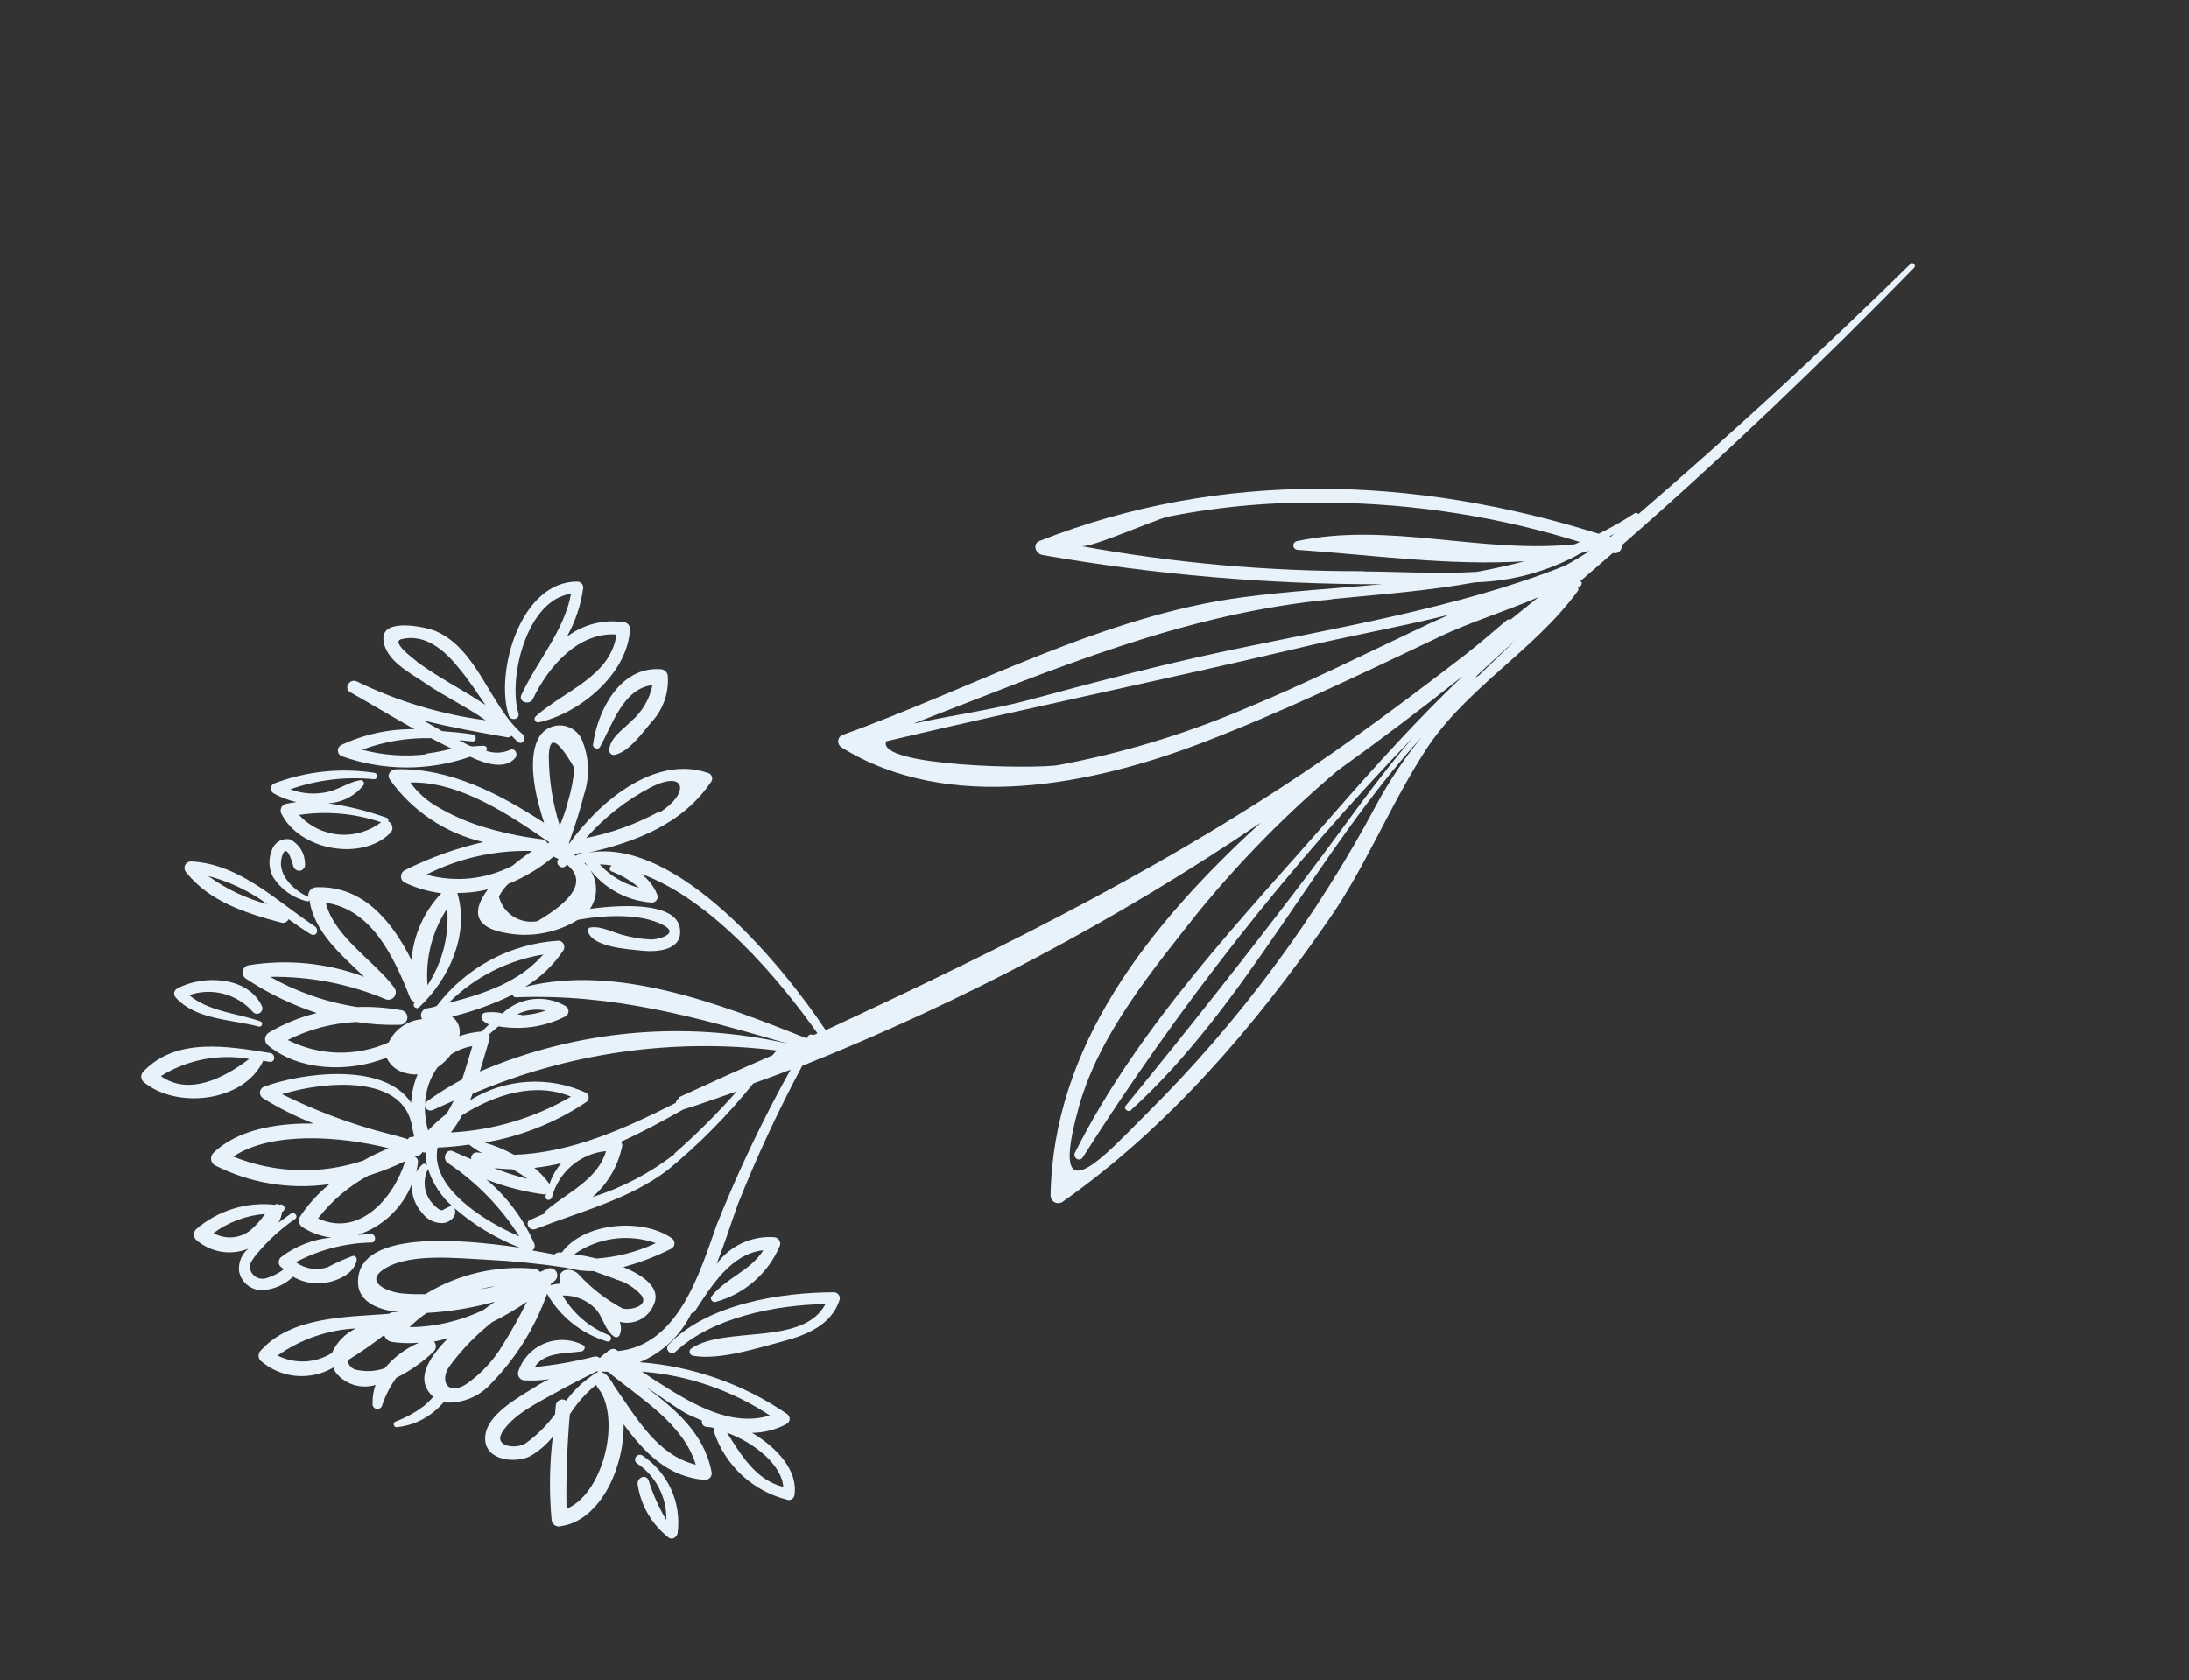 <?xml version="1.0" encoding="UTF-8"?> <svg xmlns="http://www.w3.org/2000/svg" width="495" height="380" viewBox="0 0 495 380" fill="none"><rect x="0" y="0" width="495" height="380" fill="#333333" stroke="none"/> <path d="M116.468 171.479C117.287 170.592 116.419 168.939 115.216 169.649C113.537 170.354 111.654 170.405 109.939 169.792C110.025 169.695 110.082 169.575 110.101 169.447C110.121 169.318 110.104 169.187 110.051 169.069C109.998 168.95 109.912 168.849 109.803 168.779C109.694 168.708 109.567 168.67 109.437 168.669C108.604 168.651 107.783 168.757 106.982 168.811C106.181 168.864 104.839 167.901 103.831 167.395L106.783 167.684C107.826 167.783 107.875 166.241 106.852 166.089C104.613 165.743 102.262 165.534 99.963 165.345L96.654 163.479L95.772 162.961C102.023 164.512 108.486 165.664 114.845 166.776C115.158 166.756 115.453 166.624 115.677 166.404C116.173 166.834 116.593 167.385 117.125 167.798C118.153 168.642 119.189 166.877 118.245 166.126C110.75 159.746 107.989 146.562 98.24 142.622C96.286 141.845 86.495 139.66 86.693 144.479C86.891 149.297 92.85 152.237 95.986 154.398C100.222 157.369 105.424 159.78 109.814 162.9C99.723 161.574 89.914 158.622 80.768 154.159C79.172 153.309 77.582 155.582 79.19 156.557C84.058 159.29 88.83 162.196 93.734 164.913C88.016 164.839 82.356 166.06 77.178 168.485C76.931 168.608 76.726 168.801 76.589 169.041C76.452 169.281 76.39 169.556 76.41 169.831C76.431 170.107 76.533 170.37 76.703 170.587C76.874 170.804 77.105 170.965 77.368 171.05C86.73 174.379 96.947 174.412 106.33 171.143C110.19 172.98 114.266 173.939 116.468 171.479ZM94.448 149.787C94.335 149.533 88.063 145.213 90.807 144.552C96.296 143.23 100.716 147.292 103.778 151.135C105.989 153.752 107.85 156.655 109.787 159.438C104.769 156.077 99.055 153.201 94.448 149.787ZM96.486 170.589C91.593 171.175 86.633 170.826 81.87 169.56C86.855 167.707 92.145 166.818 97.462 166.94L100.169 168.336C100.709 168.572 101.402 168.958 102.132 169.327C100.265 169.813 98.349 170.191 96.421 170.444L96.486 170.589Z" fill="#E7F2FA"></path> <path d="M117.233 161.326C114.828 153.411 119.12 135.602 129.134 134.3C127.558 142.732 121.459 149.495 117.894 157.166C117.148 158.802 119.811 159.61 120.537 158.027C124.014 150.742 130.8 142.892 139.416 143.516C138.004 153.092 127.683 156.138 121.143 162.011C121.02 162.124 120.935 162.272 120.901 162.436C120.866 162.599 120.885 162.769 120.953 162.922C121.021 163.074 121.135 163.201 121.28 163.285C121.424 163.368 121.592 163.404 121.758 163.387C131.146 161.366 142.032 152.292 142.453 142.247C142.452 141.859 142.304 141.486 142.041 141.202C141.777 140.917 141.416 140.742 141.029 140.712C138.775 140.378 136.476 140.499 134.269 141.067C132.062 141.635 129.99 142.639 128.177 144.02C130.113 140.582 131.374 136.805 131.893 132.894C131.894 132.551 131.765 132.221 131.532 131.971C131.3 131.72 130.98 131.567 130.638 131.543C117.78 131.337 111.878 151.863 115.028 161.833C115.59 163.189 117.582 162.69 117.233 161.326Z" fill="#E7F2FA"></path> <path d="M142.768 163.078C140.892 165.002 137.9 166.859 137.76 169.657C137.752 169.812 137.78 169.967 137.84 170.11C137.901 170.253 137.993 170.38 138.11 170.483C138.226 170.585 138.365 170.66 138.514 170.701C138.664 170.743 138.821 170.75 138.974 170.722C142.161 170.08 145.149 165.88 147.133 163.517C148.509 162.096 149.566 160.398 150.232 158.535C150.898 156.672 151.158 154.689 150.995 152.717C150.919 152.342 150.719 152.003 150.427 151.755C150.135 151.508 149.769 151.365 149.386 151.351C140.202 150.72 135.155 160.616 134.086 168.432C134.015 169.245 135.276 169.638 135.661 168.944C138.49 163.903 140.944 155.686 147.524 154.962C146.899 158.126 145.223 160.986 142.768 163.078Z" fill="#E7F2FA"></path> <path d="M88.221 188.439C88.533 188.151 88.719 187.753 88.741 187.33C88.763 186.906 88.618 186.491 88.338 186.173C88.209 185.985 88.01 185.855 87.786 185.811C87.823 185.729 87.843 185.641 87.843 185.551C87.844 185.46 87.825 185.371 87.788 185.289C87.751 185.207 87.698 185.134 87.63 185.074C87.563 185.014 87.484 184.969 87.398 184.942C83.124 183.41 78.706 182.313 74.212 181.669C75.757 181.593 77.268 181.189 78.646 180.484C80.023 179.779 81.234 178.79 82.2 177.58C82.274 177.457 82.312 177.315 82.308 177.171C82.305 177.027 82.26 176.887 82.179 176.768C82.099 176.648 81.985 176.555 81.853 176.498C81.721 176.441 81.575 176.423 81.433 176.446C78.877 176.85 76.69 178.564 73.949 179.137C71.175 179.738 68.287 179.519 65.635 178.508C71.696 176.372 78.153 175.594 84.548 176.228C85.486 176.286 85.548 174.869 84.594 174.774C76.955 173.615 69.147 174.454 61.929 177.21C61.734 177.312 61.57 177.464 61.451 177.649C61.333 177.834 61.264 178.047 61.253 178.267C61.242 178.487 61.288 178.705 61.386 178.902C61.485 179.099 61.633 179.266 61.816 179.388C63.446 180.326 65.213 181.002 67.053 181.392C66.232 181.498 65.463 181.624 64.675 181.803C64.447 181.852 64.234 181.952 64.05 182.095C63.867 182.238 63.718 182.421 63.615 182.63C63.512 182.839 63.458 183.068 63.456 183.301C63.453 183.534 63.504 183.764 63.604 183.974C67.66 192.28 81.675 194.88 88.221 188.439ZM67.618 184.309C73.844 183.373 80.204 183.942 86.164 185.971C86.164 185.971 86.164 185.971 86.164 185.971C83.423 188.06 80 189.048 76.568 188.74C73.136 188.433 69.944 186.852 67.618 184.309Z" fill="#E7F2FA"></path> <path d="M71.185 209.508C62.507 203.786 54.231 195.367 43.179 194.831C42.903 194.831 42.632 194.908 42.398 195.055C42.163 195.201 41.975 195.411 41.855 195.66C41.734 195.909 41.687 196.186 41.718 196.461C41.748 196.736 41.856 196.996 42.028 197.213C47.274 203.902 55.624 206.556 63.554 208.66C63.882 208.767 64.237 208.748 64.552 208.608C64.866 208.468 65.117 208.215 65.256 207.9C66.856 209.053 68.493 210.189 70.065 211.181C71.637 212.172 72.237 210.21 71.185 209.508ZM47.082 198.125C51.893 199.392 56.423 201.553 60.435 204.495C55.627 203.221 51.098 201.061 47.082 198.125V198.125Z" fill="#E7F2FA"></path> <path d="M59.525 239.903L60.987 240.162C62.312 240.309 62.344 238.34 61.092 238.161C51.363 236.6 39.914 234.592 32.516 242.238C32.348 242.382 32.211 242.558 32.112 242.756C32.013 242.954 31.955 243.17 31.94 243.391C31.925 243.611 31.955 243.833 32.027 244.042C32.099 244.251 32.212 244.444 32.359 244.609C39.75 250.949 55.174 249.315 59.525 239.903ZM36.371 243.382C42.322 239.667 49.438 238.283 56.348 239.498C50.511 243.929 42.707 247.848 36.371 243.382Z" fill="#E7F2FA"></path> <path d="M58.782 230.941C53.658 229.191 47.111 228.727 42.781 225.06C45.276 224.191 47.973 224.084 50.529 224.752C53.085 225.42 55.384 226.832 57.136 228.81C57.325 229.055 57.6 229.219 57.906 229.269C58.211 229.32 58.524 229.253 58.783 229.083C59.041 228.913 59.226 228.651 59.3 228.351C59.374 228.05 59.332 227.733 59.182 227.462C55.946 220.7 45.679 220.465 40.077 223.575C39.901 223.662 39.749 223.79 39.631 223.946C39.513 224.103 39.433 224.285 39.397 224.477C39.361 224.67 39.37 224.869 39.424 225.057C39.477 225.246 39.574 225.419 39.706 225.564C44.256 230.697 52.34 230.518 58.41 232.149C58.491 232.182 58.578 232.197 58.666 232.195C58.754 232.192 58.84 232.171 58.919 232.133C58.998 232.095 59.069 232.042 59.126 231.975C59.183 231.909 59.226 231.831 59.252 231.747C59.278 231.664 59.286 231.575 59.276 231.488C59.266 231.401 59.238 231.317 59.194 231.241C59.15 231.165 59.09 231.099 59.019 231.048C58.948 230.996 58.868 230.96 58.782 230.941V230.941Z" fill="#E7F2FA"></path> <path d="M126.973 345.132C135.675 343.808 141.137 332.119 141.022 322.139C145.663 328.448 151.008 334.094 159.395 334.691C159.619 334.703 159.843 334.664 160.049 334.576C160.255 334.487 160.439 334.353 160.585 334.183C160.731 334.013 160.837 333.811 160.893 333.594C160.949 333.377 160.955 333.149 160.909 332.929C159.316 324.305 152.796 318.749 145.887 313.584C149.857 316.153 153.759 319.057 155.951 320.076L158.755 321.299C158.709 321.46 158.701 321.629 158.73 321.794C158.759 321.959 158.825 322.116 158.924 322.252C159.022 322.387 159.15 322.499 159.297 322.578C159.445 322.658 159.608 322.703 159.776 322.71C160.341 322.744 160.901 322.828 161.451 322.961C161.351 323.255 161.356 323.575 161.465 323.866C162.729 327.658 164.942 331.063 167.894 333.758C170.846 336.453 174.438 338.348 178.328 339.263C178.661 339.27 178.984 339.149 179.232 338.926C179.479 338.703 179.632 338.393 179.659 338.061C180.466 332.577 175.654 327.344 170.064 324.064C172.785 324.035 175.458 323.348 177.855 322.062C178.06 321.958 178.234 321.801 178.36 321.608C178.485 321.415 178.558 321.192 178.569 320.962C178.581 320.732 178.532 320.503 178.427 320.298C178.322 320.093 178.165 319.92 177.971 319.795C168.096 313.017 156.598 308.981 144.653 308.099C149.798 305.944 153.975 301.978 156.392 296.951C156.524 296.969 156.659 296.95 156.78 296.895C156.902 296.841 157.006 296.754 157.08 296.643C160.75 291.053 165.25 283.529 172.595 282.767C169.749 287.382 164.357 288.921 160.907 293.154C160.384 293.735 161.127 294.619 161.791 294.453C165.034 293.579 168.034 291.975 170.561 289.762C173.088 287.55 175.075 284.788 176.37 281.689C176.433 281.477 176.448 281.253 176.413 281.035C176.377 280.816 176.293 280.608 176.166 280.427C176.039 280.246 175.873 280.095 175.679 279.987C175.486 279.879 175.271 279.817 175.05 279.804C172.545 279.635 170.039 280.103 167.764 281.165C165.49 282.226 163.521 283.846 162.041 285.874C163.817 281.39 165.278 276.786 166.856 272.346C171.12 261.652 175.979 251.204 181.41 241.052C217.846 226.506 252.606 208.072 285.086 186.067C259.535 209.463 238.17 236.591 237.566 270.34C237.56 270.675 237.65 271.005 237.826 271.291C238.002 271.576 238.257 271.805 238.56 271.949C238.862 272.093 239.2 272.147 239.533 272.104C239.865 272.062 240.179 271.924 240.435 271.708C264.334 254.825 283.618 232.274 300.19 208.416C308.382 196.811 313.857 183.206 321.448 171.131C330.536 156.087 346.668 147.579 356.809 133.628C356.896 133.524 356.945 133.394 356.947 133.258C356.95 133.123 356.906 132.99 356.824 132.883C357.149 132.738 357.439 132.608 357.616 132.226C357.792 131.843 357.63 131.481 357.292 131.501L364.708 125.063C364.96 125.135 365.227 125.144 365.483 125.088C365.739 125.032 365.977 124.913 366.177 124.742C366.376 124.572 366.53 124.354 366.624 124.11C366.719 123.865 366.751 123.601 366.718 123.34C390.024 102.989 412.124 81.785 432.823 60.556C433.361 60.012 432.567 59.108 432.028 59.652C412.111 79.229 391.592 98.105 370.47 116.28C370.34 115.991 369.954 115.903 369.644 116.085C367.031 117.797 364.314 119.344 361.508 120.717C319.785 107.607 276.151 106.163 235.048 122.347C233.31 123.123 234.264 125.259 235.726 125.518C261.076 129.956 286.766 132.17 312.502 132.137C302.024 133.081 291.49 133.704 281.154 135.063C249.595 139.169 219.89 155.692 190.355 166.276C190.115 166.406 189.912 166.595 189.767 166.825C189.621 167.056 189.537 167.32 189.523 167.593C189.51 167.865 189.567 168.136 189.688 168.38C189.81 168.625 189.993 168.833 190.219 168.986C214.582 184.16 247.087 177.504 272.215 167.845C290.302 160.897 307.619 152.512 325.072 144.24C332.2 140.753 340.364 138.323 347.89 135.049C345.719 136.8 343.585 138.535 341.506 140.201C341.4 140.123 341.27 140.083 341.138 140.087C341.006 140.091 340.88 140.139 340.778 140.223C337.863 142.74 334.804 145.322 331.604 147.88C322.916 154.582 314.108 161.209 305.15 167.597C267.709 194.218 227.747 213.932 186.714 232.995C177.437 219.03 153.221 189.113 132.93 192.877C143.847 190.389 154.424 186.361 160.88 176.703C160.98 176.525 161.037 176.326 161.047 176.122C161.056 175.918 161.018 175.715 160.935 175.528C160.851 175.342 160.725 175.177 160.567 175.048C160.409 174.919 160.223 174.829 160.023 174.785C148.148 170.752 135.59 181.137 128.631 190.932C128.696 190.523 128.808 190.122 128.967 189.74C130.176 186.42 131.193 183.057 132.069 179.669C133.421 175.61 133.241 171.195 131.563 167.259C131.123 166.292 130.411 165.475 129.514 164.906C128.618 164.338 127.575 164.042 126.513 164.056C125.451 164.07 124.416 164.392 123.534 164.984C122.653 165.576 121.962 166.412 121.547 167.389C119.35 172.192 121.031 180.039 123.038 186.091C112.994 179.546 101.715 173.641 89.578 173.98C88.547 174.006 87.37 174.966 88.113 176.241C93.186 183.425 100.733 188.482 109.306 190.443C103.146 191.85 97.177 193.99 91.527 196.819C91.253 196.963 91.027 197.183 90.876 197.453C90.726 197.723 90.658 198.031 90.68 198.339C90.702 198.648 90.814 198.943 91.002 199.188C91.19 199.434 91.446 199.619 91.737 199.722C94.291 200.9 97.011 201.677 99.801 202.026C95.875 206.14 93.491 211.485 93.053 217.155C88.661 208.391 82.145 200.314 71.622 200.671C71.345 200.663 71.07 200.717 70.817 200.829C70.564 200.94 70.338 201.107 70.157 201.317C69.977 201.527 69.845 201.774 69.771 202.041C69.698 202.308 69.685 202.588 69.734 202.861V202.861C66.547 201.461 62.708 197.921 63.675 194.059C64.643 190.196 65.931 194.441 66.312 195.878C66.372 196.104 66.487 196.311 66.647 196.483C66.807 196.654 67.006 196.783 67.227 196.859C67.396 196.93 67.579 196.96 67.762 196.947C67.945 196.933 68.122 196.876 68.278 196.78C68.533 196.638 68.737 196.418 68.861 196.152C68.984 195.887 69.02 195.589 68.963 195.301C68.96 194.173 68.646 193.067 68.056 192.105C67.465 191.143 66.621 190.362 65.616 189.848C64.761 189.669 63.869 189.811 63.111 190.245C62.352 190.68 61.78 191.378 61.502 192.207C61.096 193.168 60.902 194.205 60.933 195.248C60.964 196.29 61.219 197.314 61.682 198.249C63.419 201.051 66.187 203.059 69.389 203.84C69.501 203.875 69.622 203.869 69.728 203.821C69.835 203.773 69.921 203.688 69.969 203.581C71.073 210.817 77.064 215.871 82.363 220.93C73.989 217.775 64.932 216.878 56.102 218.328C55.794 218.408 55.515 218.574 55.299 218.807C55.082 219.04 54.937 219.331 54.88 219.644C54.824 219.957 54.858 220.28 54.979 220.574C55.1 220.868 55.303 221.121 55.564 221.304C60.547 224.617 65.955 227.241 71.641 229.106C67.86 230.041 64.233 231.515 60.871 233.481C60.605 233.626 60.38 233.837 60.218 234.094C60.056 234.351 59.962 234.645 59.945 234.948C59.928 235.251 59.989 235.554 60.122 235.827C60.255 236.1 60.455 236.334 60.704 236.508C67.558 242.132 78.626 242.704 87.404 239.219C87.851 240.164 88.524 240.986 89.363 241.611C90.202 242.235 91.182 242.644 92.217 242.801C92.938 242.985 93.685 243.048 94.427 242.986C93.582 245.033 93.085 247.207 92.957 249.418C86.938 240.121 68.194 242.586 59.569 245.83C59.341 245.948 59.148 246.123 59.009 246.339C58.87 246.555 58.79 246.803 58.777 247.06C58.764 247.316 58.818 247.571 58.935 247.8C59.051 248.028 59.225 248.223 59.441 248.363C63.09 250.638 66.946 252.565 70.957 254.119C62.196 253.95 53.495 255.664 48.287 260.726C48.091 260.907 47.938 261.131 47.84 261.379C47.741 261.628 47.7 261.895 47.719 262.162C47.738 262.429 47.817 262.688 47.95 262.92C48.082 263.152 48.265 263.351 48.485 263.503C56.501 267.614 65.599 269.121 74.512 267.817C71.944 269.904 69.706 272.368 67.874 275.123C67.631 275.515 67.549 275.986 67.645 276.437C67.741 276.887 68.008 277.284 68.39 277.542C70.351 278.818 72.583 279.62 74.907 279.886C70.798 280.273 66.877 281.798 63.587 284.29C63.279 284.539 63.083 284.9 63.039 285.293C62.995 285.686 63.108 286.081 63.353 286.392L64.175 287.067C63.024 287.956 61.719 288.627 60.326 289.046C59.918 289.19 59.483 289.241 59.053 289.195C58.623 289.149 58.209 289.007 57.841 288.78C57.473 288.553 57.16 288.246 56.926 287.882C56.693 287.519 56.543 287.107 56.489 286.678C56.423 285.752 57.194 284.756 57.705 284.051C60.306 280.832 63.359 278.007 66.768 275.661C67.523 275.019 66.523 273.946 65.735 274.515L62.949 276.541C63.407 275.799 63.687 274.961 63.766 274.092C63.962 274.026 64.127 273.892 64.234 273.715C64.34 273.537 64.38 273.328 64.346 273.124C64.313 272.92 64.207 272.734 64.05 272.601C63.892 272.467 63.692 272.394 63.485 272.394L63.231 272.507C63.134 272.428 63.022 272.369 62.902 272.333C62.782 272.297 62.656 272.286 62.531 272.299C62.391 272.34 62.257 272.4 62.132 272.477C58.957 272.132 55.745 272.442 52.694 273.386C49.643 274.331 46.818 275.89 44.392 277.967C44.204 278.136 44.056 278.345 43.961 278.578C43.865 278.812 43.824 279.065 43.84 279.317C43.856 279.569 43.93 279.814 44.055 280.034C44.18 280.253 44.353 280.441 44.562 280.584C46.146 281.909 48.06 282.779 50.101 283.1C52.141 283.42 54.23 283.179 56.144 282.403C55.414 283.008 54.842 283.781 54.476 284.655C54.111 285.529 53.962 286.479 54.043 287.423C54.157 288.102 54.404 288.752 54.769 289.335C55.135 289.919 55.612 290.424 56.173 290.823C56.735 291.222 57.369 291.506 58.04 291.659C58.712 291.812 59.407 291.832 60.085 291.716C62.417 291.428 64.59 290.382 66.268 288.738C68.2 289.869 70.43 290.387 72.663 290.224C75.691 290.001 80.023 288.327 80.645 285.053C80.741 284.489 80.394 283.906 79.766 284.056C77.817 284.775 75.919 285.623 74.082 286.594C72.88 286.994 71.6 287.1 70.349 286.903C69.097 286.706 67.911 286.213 66.89 285.464C72.181 282.65 78.061 281.125 84.052 281.013C85.175 280.902 85.007 279.066 83.904 279.125C82.801 279.183 81.895 279.197 80.897 279.295C83.653 278.39 86.177 276.892 88.291 274.905C90.405 272.918 92.057 270.491 93.131 267.796C93.067 269.003 93.246 270.21 93.656 271.347C94.067 272.484 94.701 273.527 95.522 274.414C96.077 275.15 96.807 275.737 97.645 276.121C98.484 276.504 99.405 276.673 100.325 276.612C101.987 276.347 103.45 274.955 102.779 273.258C107.15 277.05 112.139 280.065 117.529 282.173C102.891 280.025 81.463 278.521 80.967 289.468C80.665 293.946 84.651 296.161 90.127 296.755L89.415 296.812C89.158 296.748 88.89 296.748 88.634 296.814C88.388 296.945 88.134 297.058 87.873 297.153C78.08 297.879 65.926 297.792 59.027 305.389C58.864 305.536 58.732 305.713 58.637 305.911C58.543 306.109 58.489 306.323 58.478 306.542C58.467 306.761 58.499 306.98 58.572 307.186C58.646 307.392 58.759 307.582 58.906 307.745C61.146 309.7 63.944 310.901 66.904 311.177C69.865 311.453 72.837 310.79 75.399 309.281C75.505 309.666 75.668 310.032 75.884 310.367C76.925 311.705 78.348 312.695 79.964 313.207C81.58 313.718 83.314 313.726 84.935 313.23C84.441 314.546 84.21 315.948 84.258 317.353C84.203 317.643 84.265 317.942 84.431 318.186C84.597 318.429 84.852 318.597 85.142 318.652C85.431 318.707 85.731 318.645 85.974 318.479C86.218 318.313 86.386 318.058 86.441 317.768C87.183 315.574 88.248 313.503 89.602 311.623C92.747 310.064 95.631 308.029 98.154 305.589C98.419 305.29 98.564 304.904 98.561 304.504C98.559 304.105 98.41 303.72 98.142 303.423C99.214 303.228 100.274 302.972 101.317 302.657C97.214 306.791 94.726 310.942 96.555 314.163C96.922 314.823 97.394 315.419 97.951 315.928C97.31 316.68 96.602 317.374 95.837 318.001C93.857 319.493 91.67 320.689 89.346 321.551C89.23 321.624 89.139 321.73 89.085 321.856C89.031 321.981 89.017 322.12 89.044 322.254C89.071 322.388 89.138 322.511 89.236 322.606C89.334 322.701 89.459 322.764 89.594 322.787C92.157 322.564 94.624 321.701 96.767 320.278C98.08 319.415 99.267 318.374 100.292 317.184C102.195 317.348 104.111 317.089 105.901 316.424C107.692 315.76 109.313 314.707 110.648 313.341C116.475 307.477 120.936 300.4 123.711 292.613C126.674 297.793 131.501 301.647 137.209 303.39C138.135 303.714 138.604 302.333 137.661 301.972C133.284 300.221 129.613 297.063 127.226 292.997C129.856 292.927 132.408 293.892 134.333 295.686V295.686C136.365 297.514 136.629 300.827 138.906 302.328C139.094 302.436 139.316 302.471 139.528 302.424C139.74 302.378 139.927 302.254 140.053 302.077C140.277 301.589 140.4 301.061 140.414 300.525C140.428 299.989 140.334 299.455 140.136 298.956C141.67 299.361 143.299 299.191 144.716 298.478C146.133 297.765 147.241 296.559 147.83 295.086C149.551 291.452 145.79 288.572 140.943 286.567C144.684 285.558 148.313 284.17 151.773 282.426C151.986 282.316 152.166 282.153 152.297 281.953C152.428 281.753 152.505 281.523 152.521 281.284C152.537 281.046 152.491 280.807 152.387 280.592C152.284 280.376 152.126 280.191 151.93 280.054C145.283 275.38 132.032 276.434 127.048 283.263C127.048 283.263 126.569 283.26 126.392 283.252C126.002 283.299 125.636 283.462 125.342 283.721C123.916 283.446 122.209 283.123 120.376 282.812C120.611 282.649 120.784 282.411 120.866 282.138C120.949 281.864 120.937 281.571 120.833 281.305C118.392 275.691 114.685 270.718 110.001 266.775C114.203 268.42 118.587 269.553 123.059 270.15C123.059 270.15 123.349 270.02 123.494 269.956L123.358 270.624C123.279 271.615 124.664 271.604 124.827 270.706C125.569 267.941 127.135 265.467 129.319 263.616C131.502 261.764 134.198 260.622 137.048 260.342C135.054 266.964 128.372 269.601 123.412 273.857C123.235 274.022 123.119 274.242 123.083 274.482C121.961 274.983 120.875 275.468 119.788 275.953C118.702 276.438 119.6 278.642 121.265 277.899C131.214 274.02 142.377 271.206 150.989 264.625C158.097 258.782 164.581 252.219 170.338 245.041C173.15 244.046 175.983 242.998 178.762 241.93C172.454 253.272 166.873 265.003 162.054 277.053C158.208 287.889 153.43 304.223 139.705 305.576C139.491 305.303 139.177 305.126 138.833 305.084C138.488 305.043 138.142 305.14 137.869 305.353C137.579 305.483 137.325 305.596 137.169 305.926C137.066 305.954 136.969 305.998 136.879 306.056C136.433 306.382 136.014 306.744 135.625 307.137C135.432 306.971 135.199 306.859 134.949 306.81C134.699 306.762 134.441 306.78 134.2 306.862C129.834 307.969 125.392 308.748 120.911 309.192C123.119 305.774 127.608 306.201 131.609 305.63C132.188 305.372 132.509 304.534 131.9 304.241C130.562 303.545 129.088 303.147 127.581 303.076C126.074 303.004 124.569 303.261 123.171 303.827C121.773 304.394 120.514 305.257 119.482 306.358C118.45 307.458 117.669 308.769 117.192 310.201C117.125 310.423 117.108 310.658 117.143 310.888C117.178 311.117 117.265 311.336 117.396 311.528C117.528 311.72 117.701 311.879 117.902 311.995C118.104 312.11 118.329 312.179 118.561 312.195C120.45 312.305 122.346 312.216 124.217 311.928C122.624 312.639 121.108 313.62 119.612 314.549C116.017 316.806 109.534 320.569 109.708 325.529C109.882 330.488 116.851 331.023 120.053 329.246C121.946 328.125 123.621 326.671 124.997 324.954C124.248 331.219 124.162 337.545 124.74 343.827C124.778 344.072 124.87 344.306 125.01 344.51C125.149 344.715 125.332 344.886 125.546 345.011C125.76 345.136 125.999 345.212 126.246 345.233C126.493 345.254 126.741 345.219 126.973 345.132V345.132ZM311.383 181.749C297.694 207.496 280.225 231.047 259.558 251.617C250.319 260.78 236.563 276.65 244.02 250.175C248.604 233.798 260.816 219.139 271.168 206.048C280.657 194.469 291.194 183.789 302.645 174.144C312.185 167.307 321.57 160.221 330.8 152.886C320.596 162.61 311.122 173.094 301.873 183.694C280.684 208.008 257.715 231.64 243.1 260.66C242.482 261.805 244.103 262.905 244.825 261.801C266.483 227.663 291.536 195.801 319.601 166.702C311.192 176.363 304.001 187 296.092 197.393C282.625 215.174 268.555 232.966 254.511 250.137C253.985 250.806 255.174 251.621 255.692 251.129C281.938 227.249 297.566 192.913 321.501 166.678C317.663 171.374 314.275 176.419 311.383 181.749V181.749ZM334.315 152.879C334.15 152.885 333.994 152.955 333.88 153.073L333.554 153.219C336.609 150.335 339.663 147.451 342.799 144.748C339.985 147.394 337.116 150.109 334.315 152.879ZM365.352 120.476C364.918 120.67 364.597 121.118 364.211 121.421L363.985 121.304C364.387 121.038 364.878 120.775 365.352 120.476ZM308.443 129.173C287.003 129.248 265.602 127.351 244.51 123.506C246.834 123.945 260.957 117.551 264.237 116.824C276.157 114.484 288.295 113.431 300.44 113.684C319.711 113.854 338.854 116.848 357.256 122.572L356.098 123.09C334.986 125.309 313.833 117.907 293.136 122.417C292.923 122.486 292.74 122.625 292.616 122.812C292.493 122.998 292.435 123.221 292.455 123.444C292.474 123.667 292.568 123.877 292.721 124.04C292.875 124.203 293.079 124.309 293.301 124.341C309.688 125.447 327.91 128.035 344.784 126.926C341.174 127.887 337.573 128.67 333.959 129.329C325.256 129.872 316.301 129.268 308.298 129.238L308.443 129.173ZM301.316 135.482C312.224 134.432 323.105 133.612 333.625 131.693C341.977 131.458 350.15 129.209 357.446 125.136C358.061 124.861 358.774 124.804 359.474 124.621C357.648 125.784 355.77 126.927 353.88 127.945C329.963 137.496 301.167 142.149 276.856 147.317C262.075 150.488 247.569 154.274 232.966 158.233C224.238 160.568 215.383 161.743 206.639 163.651L207.254 163.376C238.449 151.355 267.557 138.747 301.171 135.547L301.316 135.482ZM280.785 160.588C267.482 166.184 253.621 170.35 239.438 173.017C234.053 173.988 198.121 173.36 200.394 167.655C231.617 160.269 262.995 153.812 294.146 146.457C304.604 143.914 316.247 141.885 327.696 139.03C326.247 139.677 324.836 140.307 323.424 140.938C309.216 147.63 295.279 154.636 280.785 160.588ZM59.93 274.546C58.998 275.901 57.901 277.135 56.663 278.219C55.49 279.152 54.065 279.713 52.57 279.831C51.076 279.949 49.58 279.619 48.275 278.882C51.679 276.377 55.716 274.875 59.93 274.546V274.546ZM87.017 309.434C85.078 310.13 82.984 310.284 80.963 309.879C80.377 309.838 79.822 309.598 79.39 309.198C78.959 308.799 78.677 308.263 78.592 307.681C81.455 305.914 84.223 303.997 86.883 301.938C86.985 302.342 87.206 302.708 87.516 302.987C87.826 303.266 88.212 303.446 88.625 303.505C90.65 303.803 92.702 303.863 94.741 303.683C91.745 304.957 89.097 306.929 87.017 309.434V309.434ZM62.773 306.582C67.976 302.899 74.121 300.772 80.488 300.452C78.069 301.586 76.142 303.557 75.063 306.001C73.239 307.15 71.148 307.808 68.994 307.91C66.841 308.012 64.697 307.554 62.773 306.582V306.582ZM92.605 300.164C93.798 298.966 95.105 297.888 96.508 296.945C101.72 296.644 106.886 295.793 111.919 294.405C111.058 295.007 110.198 295.608 109.353 296.245C104.128 298.77 98.408 300.108 92.605 300.164V300.164ZM108.367 291.605C109.588 291.292 110.826 291.044 112.073 290.862C110.886 291.219 109.582 291.41 108.367 291.605ZM105.37 313.093C101.083 315.745 99.446 312.177 101.606 309.041C104.379 305.274 107.649 301.901 111.327 299.012C114.033 297.666 116.643 296.137 119.141 294.437C117.488 297.737 115.695 301.013 113.711 304.157C111.607 307.701 108.761 310.749 105.37 313.093V313.093ZM139.136 289.328C141.474 289.936 143.571 291.241 145.149 293.07C146.676 295.515 142.289 296.388 140.783 295.932C136.967 293.895 133.535 291.211 130.639 287.999C128.91 286.557 126.141 286.968 126.54 289.612C126.534 289.743 126.558 289.874 126.611 289.993C126.665 290.113 126.745 290.218 126.847 290.3C126.143 290.326 125.444 290.421 124.758 290.582C124.758 290.582 124.758 290.582 124.469 290.711L124.553 290.413L125.566 289.57C125.824 289.302 125.983 288.952 126.015 288.581C126.047 288.21 125.951 287.838 125.741 287.53C125.532 287.221 125.223 286.994 124.867 286.886C124.51 286.778 124.127 286.795 123.782 286.936C123.347 287.13 122.768 287.389 122.152 287.664C121.838 287.306 121.422 287.052 120.959 286.937C112.292 286.127 103.597 288.151 96.179 292.706C94.581 292.725 92.966 292.708 91.339 292.566C87.905 292.363 81.693 289.926 87.408 286.679C93.123 283.432 103.225 284.565 109.885 284.892C115.973 285.19 122.042 285.798 128.069 286.715C130.076 287.258 132.15 287.516 134.23 287.481C135.801 288.082 137.497 288.671 139.104 289.256L139.136 289.328ZM148.224 281.188C144.022 283.147 139.494 284.315 134.869 284.634C133.221 284.22 131.553 283.892 129.871 283.652C132.505 281.809 135.54 280.617 138.726 280.176C141.911 279.735 145.155 280.057 148.192 281.116L148.224 281.188ZM153.56 248.408C153.361 248.498 153.189 248.64 153.063 248.819C152.936 248.997 152.86 249.206 152.842 249.424C141.225 255.306 129.186 260.727 116.28 261.192C114.151 260.024 111.9 259.092 109.568 258.414C117.853 257.019 125.743 253.866 132.708 249.166C132.853 249.036 132.967 248.873 133.04 248.692C133.112 248.511 133.142 248.315 133.126 248.12C133.111 247.925 133.05 247.737 132.95 247.569C132.849 247.401 132.712 247.259 132.547 247.153C128.373 245.242 123.789 244.396 119.207 244.692C114.625 244.988 110.188 246.415 106.294 248.847C106.474 248.376 106.691 247.888 106.855 247.38C128.545 238.079 152.316 234.701 175.739 237.592C175.305 237.786 175.032 238.342 174.662 238.681C167.554 241.725 160.527 244.95 153.463 248.191L153.56 248.408ZM111.112 264.108C112.69 264.313 114.279 264.43 115.871 264.458C117.065 265.083 118.203 265.81 119.273 266.63C116.455 265.926 113.695 265.01 111.015 263.891L111.112 264.108ZM120.73 264.155C122.806 263.925 124.866 263.571 126.899 263.094C125.731 264.478 124.837 266.071 124.263 267.789C123.228 266.366 122.014 265.084 120.649 263.974L120.73 264.155ZM95.563 263.323C94.996 263.822 94.51 264.405 94.121 265.052C94.306 264.353 94.438 263.641 94.515 262.922C94.562 262.59 94.475 262.253 94.274 261.985C94.073 261.717 93.773 261.539 93.442 261.491C93.517 261.436 93.604 261.397 93.695 261.378C94.043 261.494 94.422 261.475 94.758 261.325C95.093 261.176 95.359 260.906 95.505 260.569V260.569C95.761 260.682 96.047 260.707 96.319 260.64C96.281 261.638 96.362 262.636 96.562 263.615C96.522 263.523 96.464 263.442 96.389 263.376C96.315 263.31 96.227 263.261 96.131 263.233C96.036 263.205 95.935 263.199 95.837 263.214C95.739 263.23 95.645 263.267 95.563 263.323V263.323ZM96.07 250.069C96.096 250.259 96.164 250.44 96.27 250.6C96.376 250.76 96.516 250.894 96.681 250.991C96.846 251.089 97.031 251.148 97.221 251.164C97.412 251.18 97.604 251.153 97.783 251.084C99.412 250.357 101.005 249.645 102.598 248.934C102.11 249.956 101.569 250.951 100.977 251.916C99.483 253.056 98.086 254.319 96.801 255.692C96.293 253.861 96.047 251.968 96.07 250.069V250.069ZM104.368 252.312C111.908 247.512 121.049 244.646 129.119 248.033C120.839 252.866 111.521 255.642 101.947 256.129C102.874 254.956 103.695 253.703 104.4 252.385L104.368 252.312ZM101.6 226.669C107.393 220.963 114.813 217.194 122.838 215.882C117.49 222.091 109.403 224.791 101.488 226.806L101.6 226.669ZM110.678 235.034C110.736 234.856 110.758 234.668 110.742 234.481C110.725 234.295 110.671 234.113 110.583 233.948C111.266 233.339 111.986 232.713 112.721 232.124C114.435 232.401 116.172 232.512 117.907 232.457C121.35 232.333 124.725 231.463 127.798 229.907C128.014 229.802 128.198 229.64 128.331 229.439C128.464 229.238 128.54 229.005 128.552 228.765C128.565 228.525 128.512 228.285 128.401 228.072C128.29 227.859 128.123 227.679 127.919 227.552C125.684 226.229 123.077 225.674 120.497 225.972C117.917 226.269 115.505 227.403 113.63 229.2C112.328 228.868 110.971 228.809 109.644 229.026C109.472 229.074 109.315 229.164 109.186 229.288C109.058 229.413 108.963 229.567 108.909 229.738C108.856 229.908 108.846 230.09 108.881 230.265C108.915 230.44 108.994 230.604 109.108 230.742C109.54 231.14 110.036 231.461 110.575 231.693L108.943 233.29C107.207 233.406 105.495 233.761 103.857 234.346C104.05 233.528 103.998 232.67 103.707 231.881C103.417 231.092 102.9 230.406 102.222 229.909C106.964 228.762 111.566 227.1 115.945 224.952C115.964 225.123 116.048 225.279 116.178 225.391C116.308 225.502 116.476 225.559 116.647 225.551C138.836 224.674 157.783 230.152 178.221 236.049C154.904 230.725 130.499 232.927 108.513 242.341L110.678 235.034ZM118.019 229.498C117.669 229.499 117.319 229.466 116.976 229.399C118.962 228.382 121.24 228.087 123.42 228.562C121.637 229.161 119.783 229.522 117.906 229.635L118.019 229.498ZM144.88 200.871C141.31 200.084 138.074 198.206 135.619 195.497C136.532 195.513 137.442 195.6 138.341 195.758C137.871 195.968 137.659 196.757 138.179 197.046C140.6 197.951 142.833 199.294 144.768 201.008L144.88 200.871ZM128.506 195.807C132.301 199.15 130.078 203.313 121.552 208.336C119.66 208.702 117.7 208.329 116.075 207.294C114.45 206.259 113.283 204.641 112.814 202.772C113.363 201.715 114.076 200.752 114.927 199.918C118.653 198.409 122.116 196.32 125.189 193.728L126.37 194.33L126.189 194.41C125.479 195.64 127.305 196.908 128.051 195.663L128.268 195.566L128.506 195.807ZM96.4 197.813C103.807 194.067 112.031 192.23 120.328 192.468C118.792 193.491 117.316 194.6 115.906 195.789C109.894 198.907 102.924 199.631 96.4 197.813V197.813ZM129.863 193.204C130.406 192.962 131.098 192.956 131.742 192.843C131.184 193.049 130.639 193.292 130.113 193.57L129.863 193.204ZM149.153 183.504C143.959 186.339 138.365 188.369 132.561 189.524V189.524C136.733 184.778 141.756 180.855 147.372 177.959C155.264 174.044 155.857 179.555 149.234 183.685L149.153 183.504ZM129.896 173.735C129.67 176.265 129.186 178.766 128.452 181.198C128 183.006 127.388 184.843 126.578 186.724C125.011 181.784 124.177 176.641 124.103 171.459C124.069 166.133 125.971 166.89 129.896 173.735ZM107.982 186.605C104.892 185.574 101.918 184.224 99.106 182.578C96.613 181.199 94.454 179.287 92.784 176.978C103.786 176.624 115.289 184.297 124.246 190.545C124.167 190.56 124.092 190.593 124.029 190.642C124.029 190.642 124.029 190.642 123.811 190.739C123.711 190.485 123.543 190.264 123.324 190.101C123.105 189.938 122.846 189.839 122.574 189.815C117.615 189.233 112.727 188.158 107.982 186.605V186.605ZM101.124 205.474C101.601 211.593 100.036 217.698 96.674 222.833C96.166 216.711 97.734 210.597 101.124 205.474V205.474ZM65.073 235.208C69.909 232.762 75.209 231.372 80.622 231.131C83.845 231.652 87.11 231.866 90.374 231.77C90.815 231.791 91.247 231.636 91.575 231.34C91.902 231.043 92.098 230.628 92.12 230.186C92.141 229.745 91.987 229.313 91.69 228.985C91.393 228.658 90.978 228.461 90.537 228.44C87.326 227.866 84.064 227.634 80.805 227.749C73.872 226.686 67.189 224.373 61.082 220.924C70.096 220.785 79.039 222.529 87.34 226.046C87.687 226.143 88.056 226.126 88.394 226C88.732 225.873 89.02 225.643 89.219 225.342C89.417 225.041 89.515 224.685 89.499 224.325C89.482 223.965 89.352 223.619 89.127 223.338C84.635 217.267 75.636 211.993 73.669 204.186C84.131 205.637 89.203 216.703 92.734 225.678C92.832 225.934 92.996 226.16 93.21 226.331C93.424 226.503 93.68 226.614 93.951 226.654L93.698 226.768C93.571 226.922 93.511 227.121 93.531 227.319C93.55 227.518 93.648 227.701 93.802 227.828C93.957 227.955 94.156 228.015 94.355 227.996C94.553 227.976 94.736 227.878 94.863 227.724C101.639 221.31 106.179 211.25 103.424 201.971C105.758 201.981 108.083 201.701 110.347 201.138C107.09 205.415 106.534 209.615 114.318 211.002C119.947 212.107 125.786 211.051 130.67 208.042C137.057 206.883 145.18 206.599 150.069 209.279C153.885 211.31 148.38 212.596 147.16 212.489C145.055 212.385 142.969 212.05 140.938 211.49C138.602 210.926 135.954 209.373 133.523 209.764C133.408 209.779 133.297 209.823 133.203 209.891C133.108 209.959 133.031 210.05 132.979 210.154C132.927 210.259 132.902 210.375 132.905 210.491C132.908 210.608 132.94 210.722 132.998 210.824C134.284 214.288 142.147 214.684 145.204 215.013C148.26 215.342 153.899 215.038 153.803 210.738C153.892 204.228 141.94 204.399 133.423 205.553C134.493 203.967 134.954 202.048 134.721 200.149C134.487 198.251 133.575 196.5 132.153 195.221C132.153 195.221 132.153 195.221 132.334 195.14C133.956 197.719 136.165 199.878 138.78 201.442C141.395 203.006 144.343 203.93 147.382 204.139C147.606 204.143 147.828 204.09 148.025 203.984C148.223 203.878 148.39 203.724 148.51 203.535C148.63 203.346 148.7 203.129 148.713 202.905C148.726 202.682 148.681 202.458 148.583 202.257C147.827 200.405 146.569 198.802 144.951 197.626C161.061 203.459 176.178 221.459 184.855 233.694L183.95 234.099C183.838 234.03 183.712 233.985 183.582 233.967C183.451 233.949 183.318 233.959 183.191 233.995C183.065 234.031 182.947 234.093 182.845 234.177C182.744 234.261 182.661 234.366 182.602 234.484L182.409 234.83C162.782 227.051 139.589 217.998 118.756 223.176C122.194 221.123 125.13 218.329 127.349 214.996C127.493 214.794 127.581 214.558 127.606 214.311C127.63 214.064 127.59 213.815 127.488 213.588C127.387 213.361 127.229 213.165 127.028 213.018C126.828 212.872 126.593 212.78 126.347 212.752C120.955 213.07 115.697 214.553 110.934 217.1C106.172 219.647 102.018 223.196 98.76 227.503C97.999 227.843 97.162 227.913 96.374 228.091C96.129 228.155 95.904 228.276 95.716 228.444C95.529 228.613 95.384 228.823 95.293 229.059C95.203 229.295 95.171 229.548 95.198 229.799C95.226 230.049 95.313 230.29 95.452 230.5C93.843 230.634 92.297 231.189 90.97 232.109C89.643 233.029 88.582 234.283 87.893 235.743C84.29 237.364 80.371 238.157 76.422 238.065C72.473 237.972 68.596 236.996 65.073 235.208V235.208ZM98.933 241.408C100.101 240.609 101.127 239.623 101.972 238.488C103.439 237.531 105.086 236.884 106.811 236.587C106.083 239.04 105.351 241.582 104.494 244.136C101.708 245.614 99.031 247.288 96.484 249.146C96.387 249.207 96.305 249.288 96.243 249.383C96.18 249.478 96.139 249.586 96.122 249.698C96.211 246.716 97.19 243.829 98.933 241.408V241.408ZM63.775 247.469C73.669 244.44 91.553 242.967 93.209 255.038L93.655 257.01C93.438 257.107 93.221 257.204 92.814 257.168C92.683 257.193 92.562 257.253 92.464 257.343C92.366 257.433 92.295 257.548 92.26 257.676C90.878 257.208 89.351 256.804 87.789 256.416C79.493 254.281 71.445 251.282 63.775 247.469V247.469ZM52.721 261.612C61.334 255.811 76.956 256.955 87.859 259.685C85.904 260.558 83.985 261.415 82.127 262.505C72.538 265.686 62.131 265.364 52.757 261.595L52.721 261.612ZM71.957 275.515C75.026 271.555 78.887 268.278 83.293 265.893C86.157 265.018 88.947 263.918 91.636 262.601C88.958 271.092 81.208 279.894 71.884 275.547L71.957 275.515ZM102.162 272.752C101.393 272.878 100.641 273.431 100.062 273.689C99.483 273.948 98.293 272.742 97.769 272.151C96.833 271.108 96.241 269.802 96.07 268.411C95.899 267.02 96.158 265.61 96.813 264.371L96.732 264.19C97.76 267.554 99.706 270.565 102.351 272.884C102.275 272.827 102.184 272.792 102.089 272.784L102.162 272.752ZM117.428 279.612C109.273 276.133 97.097 268.413 98.958 259.548C101.305 259.456 103.675 259.222 106.086 258.884C106.991 259.594 107.955 260.224 108.968 260.767L107.873 260.648C107.677 260.637 107.482 260.671 107.302 260.749C107.122 260.826 106.962 260.943 106.836 261.093C106.709 261.242 106.618 261.418 106.571 261.608C106.524 261.798 106.521 261.997 106.563 262.188L102.417 260.392C100.85 259.702 99.949 262.059 101.186 262.983C107.705 267.328 113.238 272.993 117.428 279.612V279.612ZM152.548 261.019C146.975 265.331 140.685 268.625 133.966 270.75C137.46 267.712 139.839 263.592 140.725 259.047C140.698 258.75 140.573 258.47 140.369 258.251C145.184 256.1 149.894 253.52 154.479 250.951C158.563 249.692 162.586 248.199 166.621 246.831C162.219 251.821 157.502 256.523 152.5 260.91L152.548 261.019ZM157.343 331.265C148.599 329.091 143.943 320.705 138.881 313.456C138.421 312.568 137.849 311.744 137.178 311.003C136.956 310.73 136.642 310.546 136.296 310.485C136.278 310.393 136.24 310.306 136.182 310.232C136.182 310.232 136.363 310.151 136.625 310.251C136.897 310.227 137.17 310.221 137.442 310.233C144.982 316.42 154.501 321.983 157.343 331.265ZM176.934 336.238C170.864 334.607 167.573 329.085 164.404 324.03C170.273 326.186 176.699 331.045 177.127 336.282L176.934 336.238ZM174.087 320.14C165.271 322.861 156.421 317.434 149.098 312.801C147.973 312.131 146.631 311.167 145.164 310.216C155.589 311.019 165.632 314.489 174.329 320.293L174.087 320.14ZM125.559 319.796C123.691 322.34 121.438 324.577 118.88 326.426C116.797 327.791 111.691 327.248 113.481 324.061C115.97 319.91 121.641 317.246 125.663 314.973C128.756 313.244 131.914 311.66 135.071 310.077L135.184 310.33C135.184 310.33 135.003 310.411 134.858 310.476C132.2 312.12 129.883 314.261 128.034 316.78C127.821 316.633 127.573 316.542 127.315 316.518C127.057 316.494 126.798 316.537 126.561 316.643C126.324 316.748 126.119 316.913 125.965 317.121C125.811 317.33 125.713 317.574 125.68 317.831L125.531 319.635L125.559 319.796ZM134.738 313.221L135.957 314.979C140.121 322.455 136.055 337.95 128.101 341.241C127.981 334.115 128.233 326.987 128.856 319.887C130.455 317.37 132.44 315.121 134.738 313.221V313.221Z" fill="#E7F2FA"></path> <path d="M151.198 304.09C150.214 305.094 151.65 306.754 152.723 305.754C160.978 297.985 175.249 295.129 186.67 294.936C181.53 304.527 164.13 299.791 156.397 304.938C156.228 305.034 156.093 305.181 156.014 305.359C155.934 305.536 155.914 305.735 155.955 305.925C155.996 306.115 156.097 306.287 156.243 306.416C156.389 306.544 156.573 306.623 156.767 306.64C162.791 307.684 171.345 304.863 177.019 303.371C182.692 301.88 188.067 299.523 189.852 293.992C189.909 293.799 189.921 293.595 189.888 293.397C189.855 293.198 189.778 293.009 189.663 292.844C189.547 292.679 189.396 292.542 189.221 292.443C189.046 292.344 188.851 292.285 188.65 292.271C176.58 292.277 160.031 294.891 151.198 304.09Z" fill="#E7F2FA"></path> <path d="M143.994 330.932C146.104 332.327 147.824 334.235 148.993 336.479C150.162 338.722 150.741 341.225 150.675 343.754C148.978 340.935 147.632 337.92 146.666 334.776C145.987 333.255 144.044 334.253 144.179 335.625C144.859 340.418 147.374 344.76 151.194 347.735C152.016 348.41 153.045 347.603 153.221 346.829C153.684 343.462 153.195 340.033 151.809 336.93C150.423 333.826 148.196 331.173 145.38 329.271C145.271 329.18 145.145 329.111 145.009 329.069C144.873 329.026 144.731 329.011 144.589 329.024C144.448 329.037 144.31 329.077 144.184 329.143C144.059 329.209 143.947 329.299 143.856 329.408C143.765 329.517 143.696 329.643 143.654 329.779C143.612 329.914 143.597 330.057 143.609 330.198C143.622 330.34 143.663 330.477 143.729 330.603C143.794 330.729 143.885 330.841 143.994 330.932V330.932Z" fill="#E7F2FA"></path> </svg> 